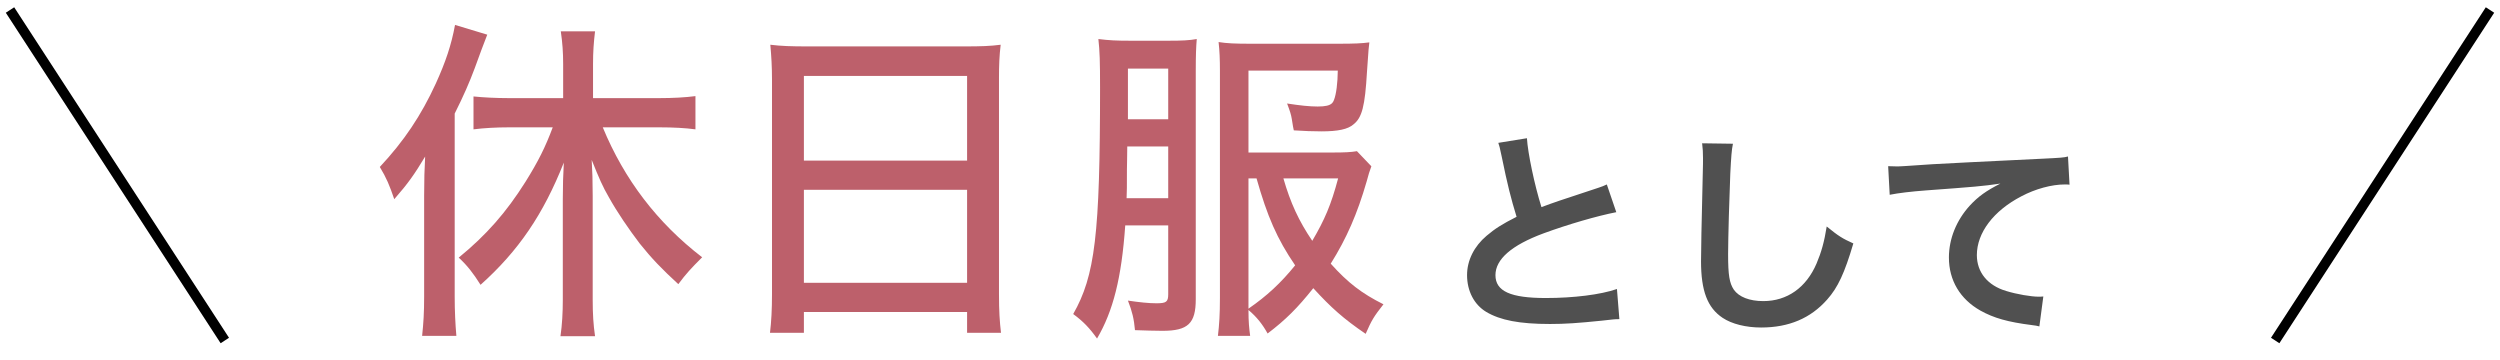 <svg width="250" height="36" viewBox="0 0 250 36" fill="none" xmlns="http://www.w3.org/2000/svg">
<path d="M55.274 12.734C54.535 14.715 53.83 16.125 52.554 18.173C50.607 21.262 48.626 23.512 45.872 25.762C46.712 26.534 47.316 27.306 48.055 28.482C51.849 25.09 54.334 21.43 56.382 16.259C56.315 17.367 56.281 18.71 56.281 19.886V29.993C56.281 31.201 56.214 32.511 56.046 33.619H59.505C59.337 32.477 59.27 31.403 59.27 29.993V19.584C59.27 18.106 59.236 17.065 59.169 15.991C59.908 17.837 60.277 18.677 60.882 19.718C61.721 21.229 62.896 22.941 63.971 24.352C65.18 25.863 66.187 26.904 67.832 28.415C68.604 27.374 69.108 26.836 70.216 25.728C65.717 22.27 62.426 17.938 60.277 12.734H65.985C67.329 12.734 68.571 12.801 69.545 12.935V9.611C68.537 9.745 67.261 9.812 65.918 9.812H59.303V6.387C59.303 5.212 59.37 4.238 59.505 3.13H56.08C56.248 4.272 56.315 5.279 56.315 6.387V9.812H50.875C49.599 9.812 48.323 9.745 47.35 9.645V12.935C48.391 12.801 49.666 12.734 50.875 12.734H55.274ZM42.414 29.623C42.414 31.302 42.347 32.309 42.212 33.586H45.637C45.536 32.444 45.469 31.101 45.469 29.657V11.357C46.376 9.544 46.947 8.234 47.484 6.79C48.156 4.944 48.156 4.944 48.726 3.466L45.503 2.492C45.133 4.507 44.563 6.186 43.589 8.335C42.111 11.558 40.399 14.11 37.981 16.696C38.653 17.804 38.955 18.543 39.425 19.919C40.836 18.308 41.44 17.435 42.514 15.655C42.447 16.998 42.414 17.905 42.414 19.55V29.623ZM77.2 29.422C77.2 30.933 77.133 32.175 76.999 33.283H80.39V31.201H96.709V33.283H100.1C99.966 32.142 99.899 31.101 99.899 29.422V7.764C99.899 6.555 99.933 5.582 100.067 4.474C99.059 4.608 98.086 4.641 96.508 4.641H80.726C79.181 4.641 78.107 4.608 77.032 4.474C77.133 5.582 77.2 6.656 77.2 7.966V29.422ZM80.39 7.596H96.709V16.058H80.39V7.596ZM80.39 18.979H96.709V28.28H80.39V18.979ZM135.693 15.118C135.089 15.218 134.518 15.252 133.242 15.252H124.847V7.059H133.779L133.745 7.966C133.678 9.074 133.477 10.081 133.208 10.316C132.973 10.551 132.537 10.652 131.764 10.652C130.958 10.652 130.018 10.551 128.709 10.35C128.977 11.055 129.112 11.458 129.179 11.894C129.313 12.734 129.313 12.734 129.38 13.036C130.354 13.103 131.361 13.137 132.134 13.137C133.779 13.137 134.786 12.935 135.357 12.431C136.197 11.76 136.499 10.652 136.7 7.16C136.868 4.742 136.868 4.742 136.935 4.238C136.197 4.339 135.424 4.373 133.88 4.373H125.015C123.571 4.373 122.665 4.339 121.859 4.205C121.96 5.112 121.993 5.951 121.993 7.059V29.791C121.993 31.47 121.926 32.444 121.792 33.586H125.015C124.914 32.813 124.847 32.209 124.847 31C125.687 31.705 126.258 32.444 126.761 33.35C128.574 31.974 129.75 30.799 131.328 28.817C133.107 30.765 134.35 31.873 136.566 33.384C137.17 32.007 137.372 31.672 138.346 30.429C136.197 29.355 134.786 28.28 133.074 26.366C134.652 23.848 135.726 21.397 136.667 18.14C136.868 17.401 136.935 17.166 137.137 16.629L135.693 15.118ZM124.847 17.837H125.653C126.728 21.632 127.701 23.881 129.515 26.534C128.071 28.314 126.694 29.59 124.847 30.866C124.847 30.228 124.847 30.161 124.847 29.959V17.837ZM133.813 17.837C133.107 20.49 132.469 21.968 131.227 24.083C129.884 22.102 129.045 20.289 128.339 17.837H133.813ZM116.822 22.538V29.422C116.822 30.194 116.621 30.328 115.647 30.328C114.875 30.328 113.934 30.228 112.793 30.06C113.229 31.168 113.397 31.907 113.498 33.015C114.438 33.048 115.513 33.082 116.251 33.082C118.803 33.082 119.576 32.343 119.576 29.925V7.126C119.576 5.548 119.609 4.675 119.676 3.903C118.938 4.037 118.199 4.071 116.923 4.071H112.961C111.651 4.071 110.912 4.037 109.838 3.903C109.972 5.078 110.006 6.186 110.006 8.738C110.006 23.479 109.502 27.575 107.32 31.403C108.327 32.142 108.965 32.813 109.704 33.854C111.315 31.101 112.155 27.81 112.524 22.538H116.822ZM116.822 11.928H112.793V6.858H116.822V11.928ZM116.822 14.648V19.819H112.659C112.692 19.113 112.692 18.744 112.692 16.998C112.692 16.494 112.726 15.655 112.726 14.648H116.822Z" fill="#BD606B"/>
<path d="M149.831 14.285C149.941 14.615 149.963 14.659 150.183 15.715C150.734 18.423 151.108 19.897 151.658 21.68C150.228 22.407 149.523 22.847 148.665 23.573C147.41 24.63 146.706 26.038 146.706 27.513C146.706 29.098 147.41 30.462 148.621 31.189C150.029 32.025 151.944 32.399 155.004 32.399C156.545 32.399 157.777 32.311 160.154 32.069C161.343 31.937 161.453 31.915 161.937 31.915L161.695 28.9C160.044 29.472 157.337 29.802 154.586 29.802C151.042 29.802 149.545 29.12 149.545 27.513C149.545 25.928 151.152 24.52 154.365 23.331C156.831 22.428 159.714 21.592 161.629 21.218L160.682 18.445C160.352 18.599 160.242 18.643 159.846 18.775C155.576 20.183 155.576 20.183 154.145 20.712C153.441 18.467 152.781 15.297 152.693 13.822L149.831 14.285ZM170.213 14.329C170.279 14.901 170.301 15.209 170.301 15.825C170.301 16.134 170.301 16.596 170.279 17.256C170.147 22.781 170.103 24.982 170.103 26.126C170.103 29.076 170.741 30.77 172.26 31.783C173.184 32.399 174.593 32.751 176.112 32.751C178.885 32.751 181.064 31.827 182.715 29.956C183.793 28.745 184.454 27.315 185.334 24.343C184.256 23.859 183.859 23.617 182.671 22.649C182.429 24.167 182.143 25.202 181.658 26.346C180.624 28.767 178.709 30.11 176.332 30.11C174.945 30.11 173.889 29.692 173.382 28.966C172.942 28.305 172.81 27.513 172.81 25.422C172.81 23.859 172.942 19.391 173.03 17.344C173.118 15.649 173.162 15.011 173.294 14.373L170.213 14.329ZM188.97 19.479C189.829 19.303 191.149 19.149 192.624 19.039C197.4 18.687 198.259 18.621 200.041 18.357C198.611 19.083 197.818 19.655 196.982 20.558C195.639 22.032 194.891 23.881 194.891 25.752C194.891 28.041 196.014 29.912 198.038 31.057C199.381 31.805 200.768 32.201 203.189 32.509C203.563 32.553 203.673 32.575 203.937 32.641L204.333 29.648C204.113 29.67 203.915 29.67 203.893 29.67C203.101 29.67 201.692 29.428 200.614 29.098C198.765 28.547 197.686 27.227 197.686 25.51C197.686 23.287 199.337 21.086 202.132 19.633C203.541 18.885 205.17 18.445 206.49 18.445C206.711 18.445 206.711 18.445 206.953 18.467L206.799 15.649C206.402 15.759 206.072 15.781 204.267 15.869C198.171 16.156 194.517 16.354 193.284 16.42C190.049 16.64 190.049 16.64 189.653 16.64C189.542 16.64 189.3 16.64 188.816 16.618L188.97 19.479Z" fill="#505050"/>
<path d="M1 1L22.482 34.05" stroke="black"/>
<path d="M249 1L227.518 34.05" stroke="black"/>
</svg>

